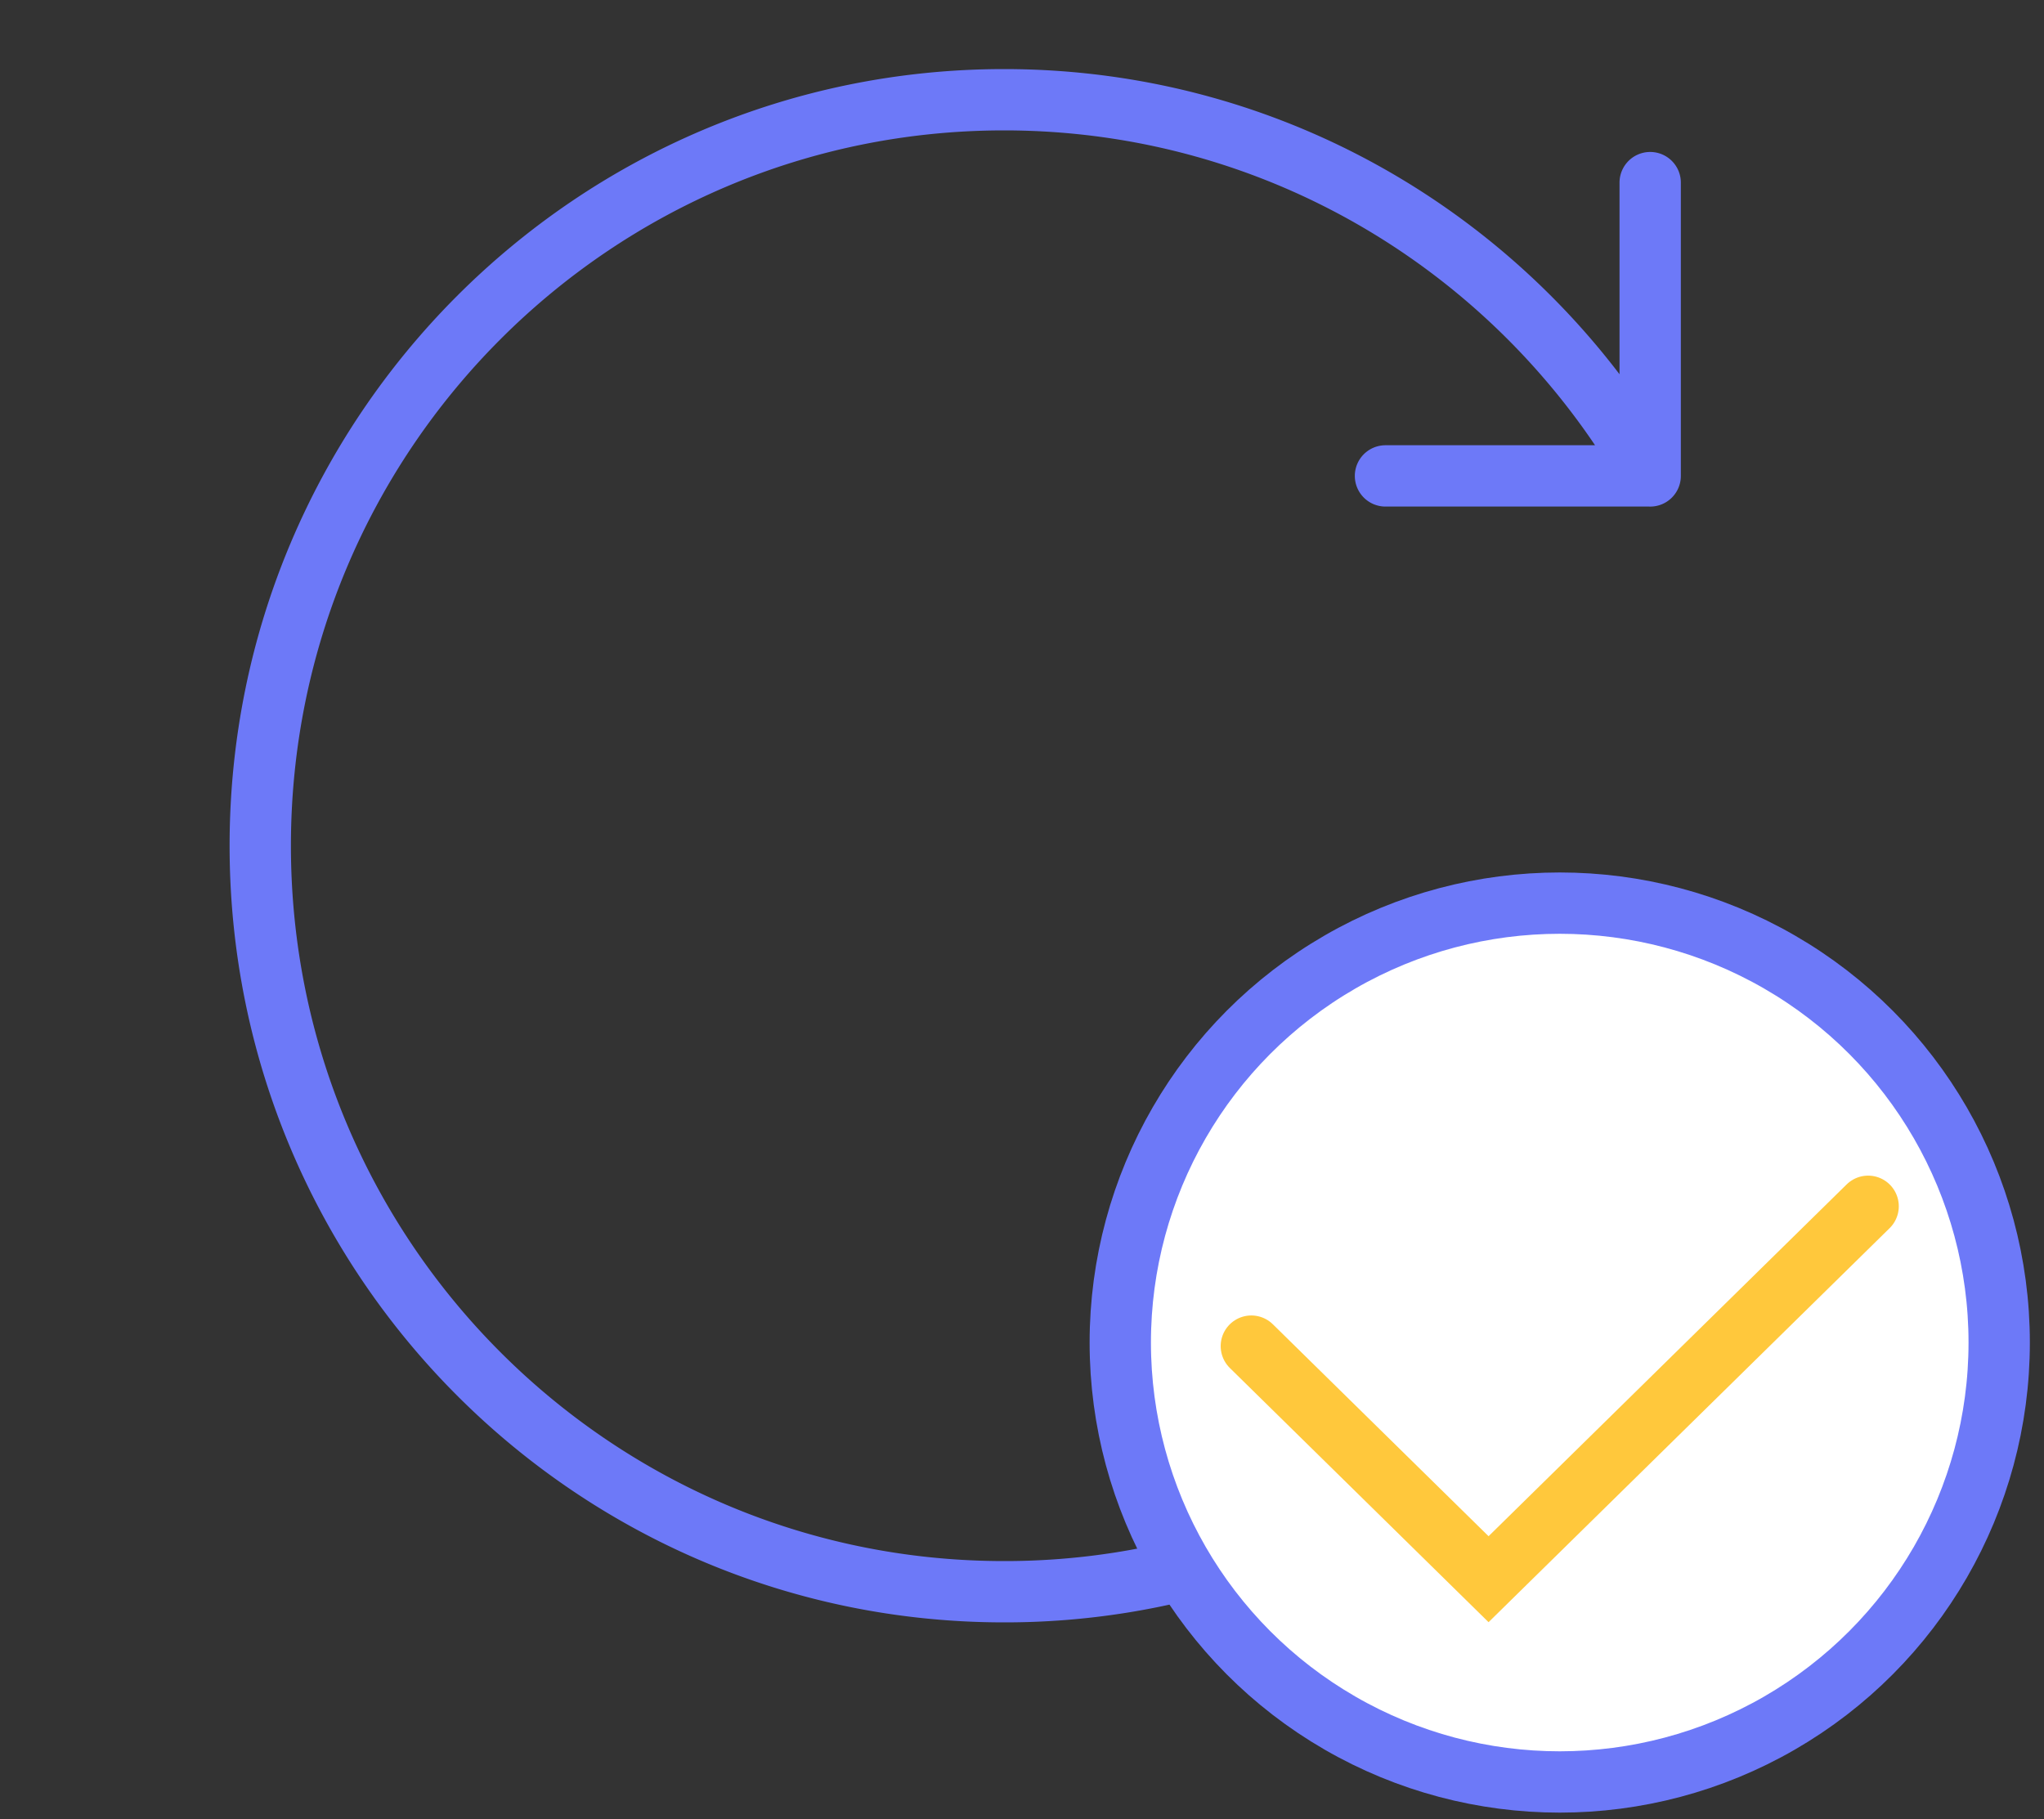<svg width="100" height="89" fill="none" xmlns="http://www.w3.org/2000/svg"><rect width="100%" height="100%" fill="#333333" stroke="none"/><path d="M80.733 23.285C74.463 12.29 62.656 4.88 49.123 4.88c-20.098 0-36.39 16.342-36.39 36.5 0 20.159 16.292 36.5 36.39 36.5a36.153 36.153 0 0 0 21.46-7.02m10.15-47.574V8.935m0 14.35h-12.95" stroke="#6D79F8" stroke-width="3" stroke-linecap="round"/><circle cx="76.308" cy="65.688" r="21.5" fill="#fff" stroke="#6D79F8" stroke-width="3"/><path d="M61.22 65.863l11.606 11.404 18.57-18.246" stroke="#FFC83C" stroke-width="3" stroke-linecap="round"/></svg>